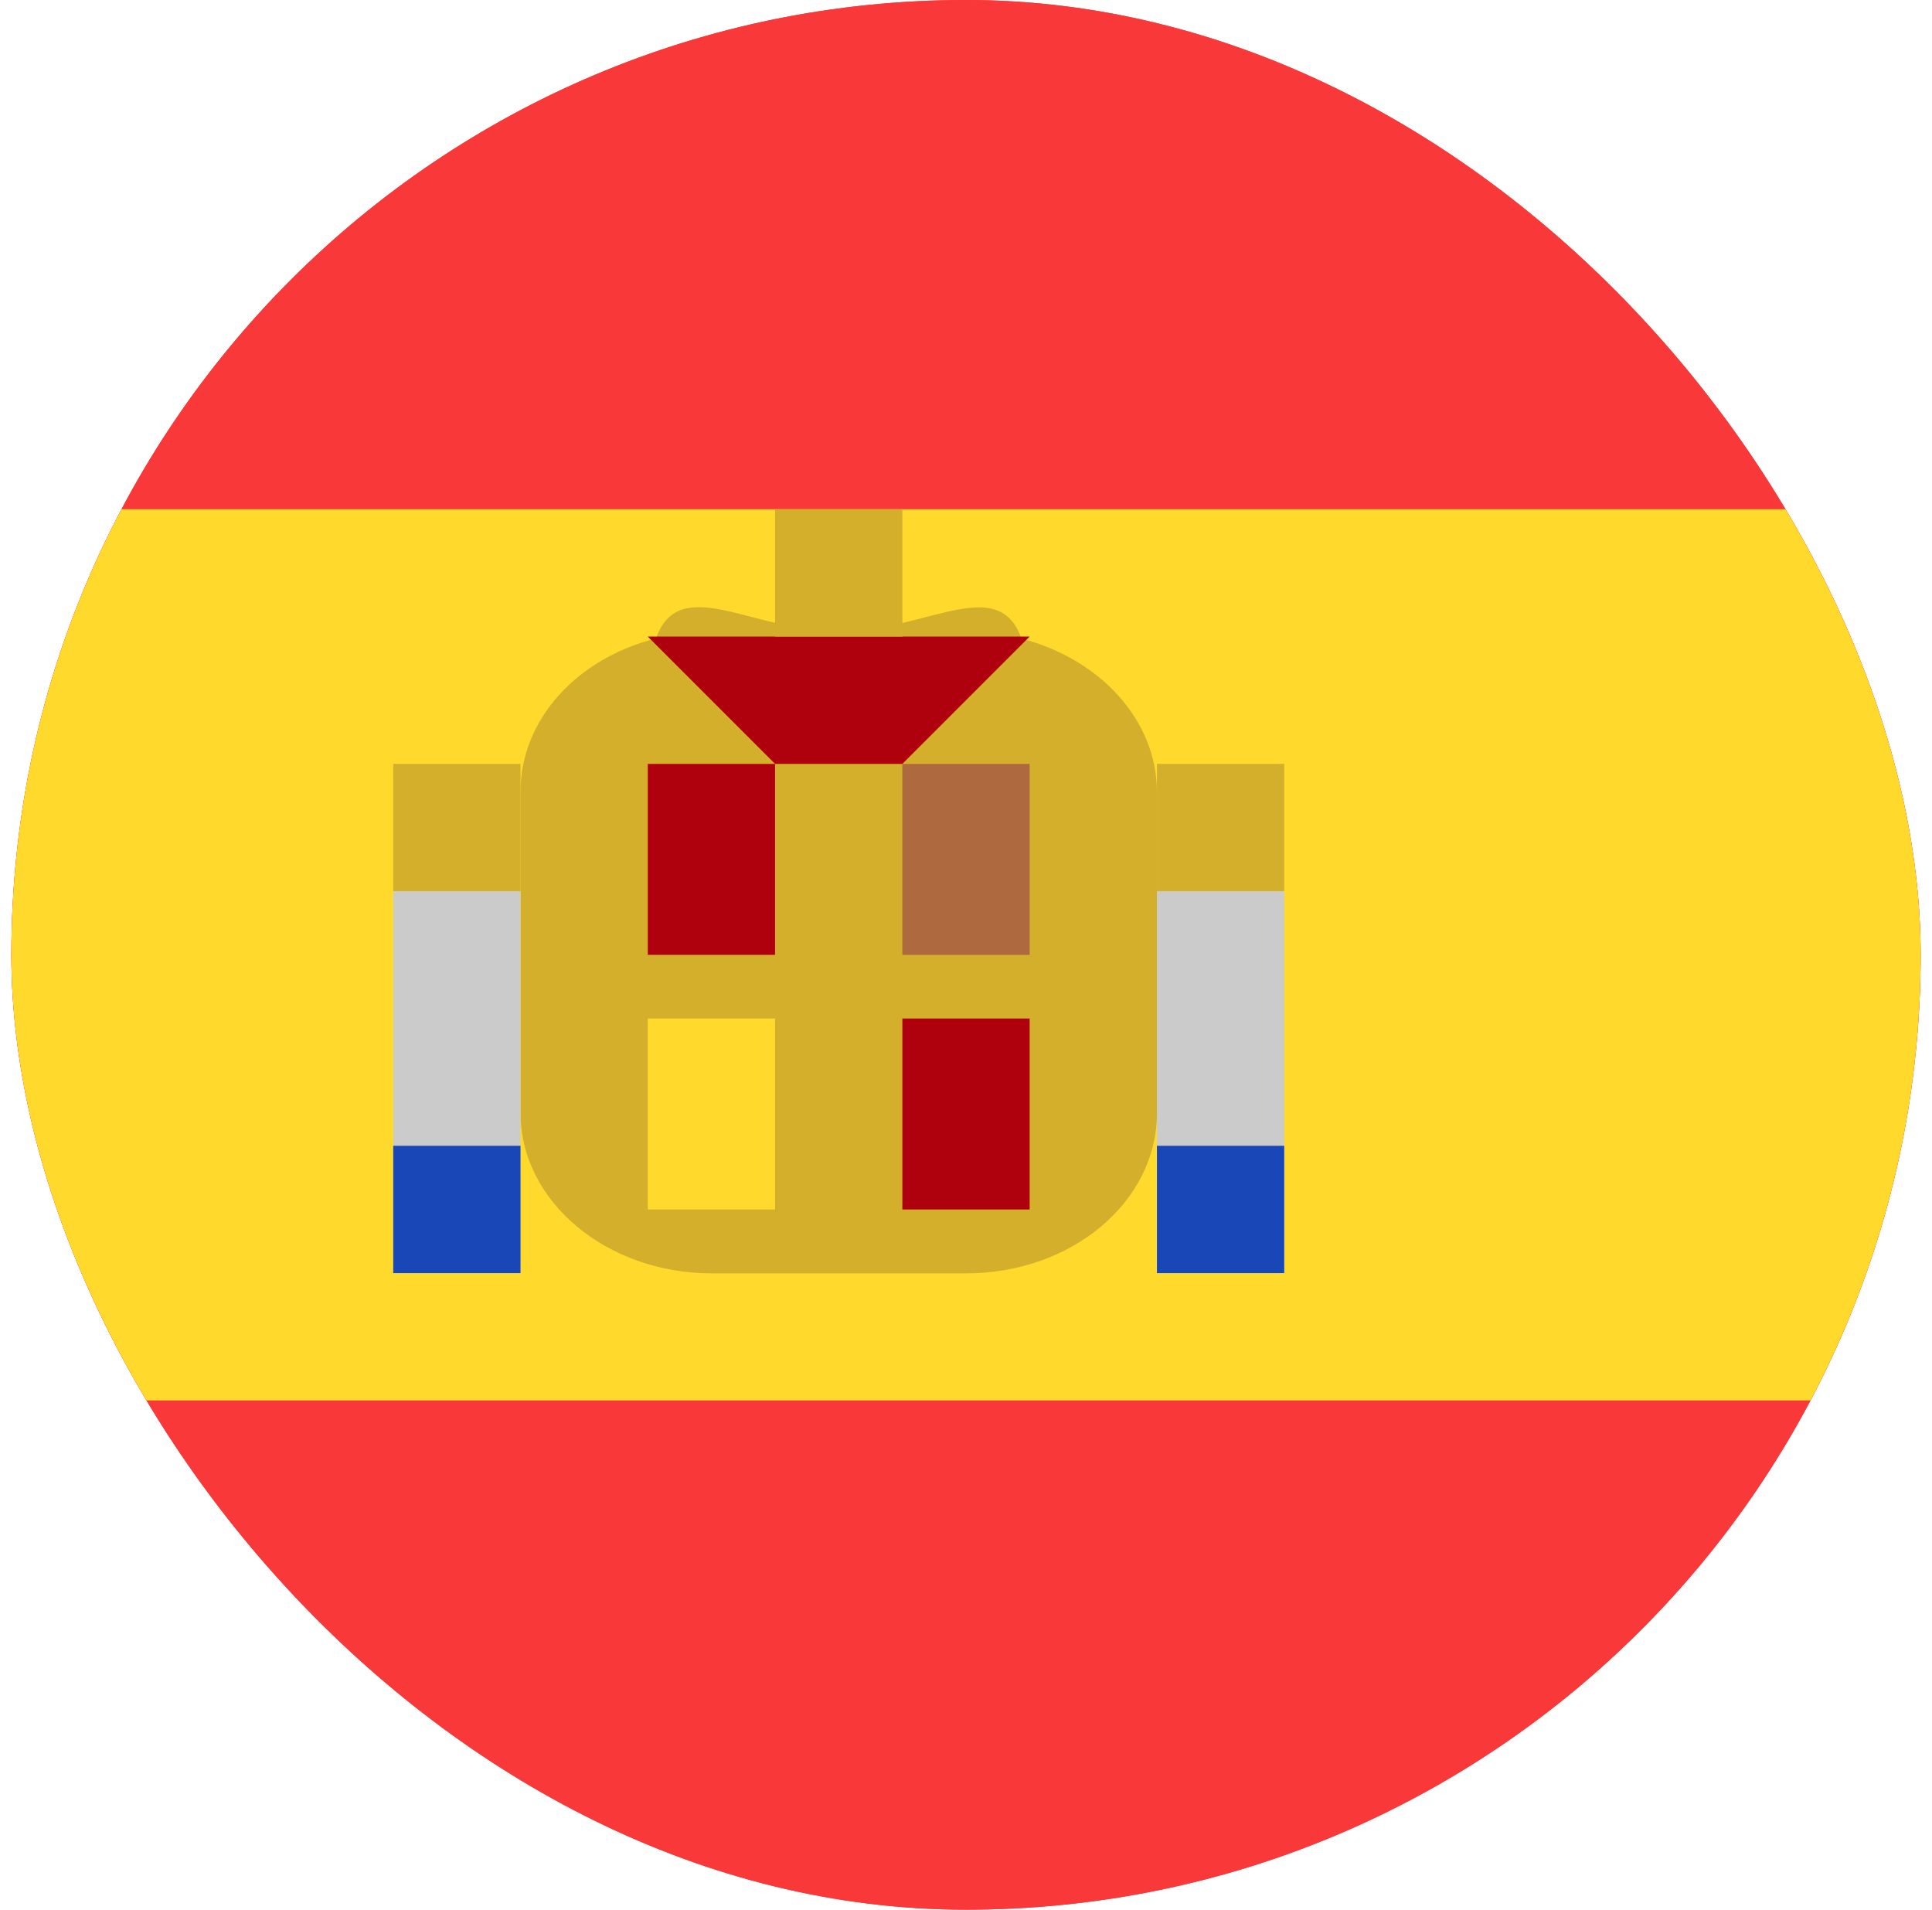 <svg width="85" height="84" viewBox="0 0 85 84" fill="none" xmlns="http://www.w3.org/2000/svg">
<g clip-path="url(#clip0_1_2443)">
<rect x="0.5" width="84" height="84" rx="42" fill="#F93939"/>
<path d="M106.9 0H11.7C5.514 0 0.5 5.014 0.5 11.2V72.8C0.5 78.986 5.514 84 11.7 84H106.9C113.086 84 118.1 78.986 118.1 72.8V11.2C118.1 5.014 113.086 0 106.9 0Z" fill="#F93939"/>
<path fill-rule="evenodd" clip-rule="evenodd" d="M0.5 22.4H118.1V61.6H0.5V22.4Z" fill="#FFDA2C"/>
<path fill-rule="evenodd" clip-rule="evenodd" d="M50.9 34.843V48.955C50.9 52.875 47.137 56.011 42.5 56.011H31.3C26.675 56 22.9 52.847 22.9 48.944V34.832C22.9 31.629 25.409 28.952 28.859 28.084C29.9 25.172 33.104 27.782 36.9 27.782C40.72 27.782 43.9 25.189 44.942 28.09C48.38 28.98 50.9 31.663 50.9 34.843Z" fill="#D4AF2C"/>
<path fill-rule="evenodd" clip-rule="evenodd" d="M50.9 39.2H56.5V56H50.9V39.2ZM17.3 39.2H22.9V56H17.3V39.2Z" fill="#CBCBCB"/>
<path fill-rule="evenodd" clip-rule="evenodd" d="M50.9 50.4H56.5V56H50.9V50.4ZM17.3 50.4H22.9V56H17.3V50.4Z" fill="#1A47B8"/>
<path fill-rule="evenodd" clip-rule="evenodd" d="M50.9 33.6H56.5V39.2H50.9V33.6ZM17.3 33.6H22.9V39.2H17.3V33.6Z" fill="#D4AF2C"/>
<path fill-rule="evenodd" clip-rule="evenodd" d="M28.5 33.6H34.1V42H28.5V33.6ZM39.7 44.8H45.3V53.2H39.7V44.8Z" fill="#AF010D"/>
<path fill-rule="evenodd" clip-rule="evenodd" d="M39.7 33.6H45.3V42H39.7V33.6Z" fill="#AE6A3E"/>
<path fill-rule="evenodd" clip-rule="evenodd" d="M28.5 44.8H34.1V53.2H28.5V44.8Z" fill="#FFDA2C"/>
<path fill-rule="evenodd" clip-rule="evenodd" d="M34.1 33.6L28.5 28H45.3L39.7 33.6H34.1Z" fill="#AF010D"/>
<path fill-rule="evenodd" clip-rule="evenodd" d="M34.1 22.4H39.7V28H34.1V22.4Z" fill="#D4AF2C"/>
</g>
<defs>
<clipPath id="clip0_1_2443">
<rect x="0.5" width="84" height="84" rx="42" fill="white"/>
</clipPath>
</defs>
</svg>
